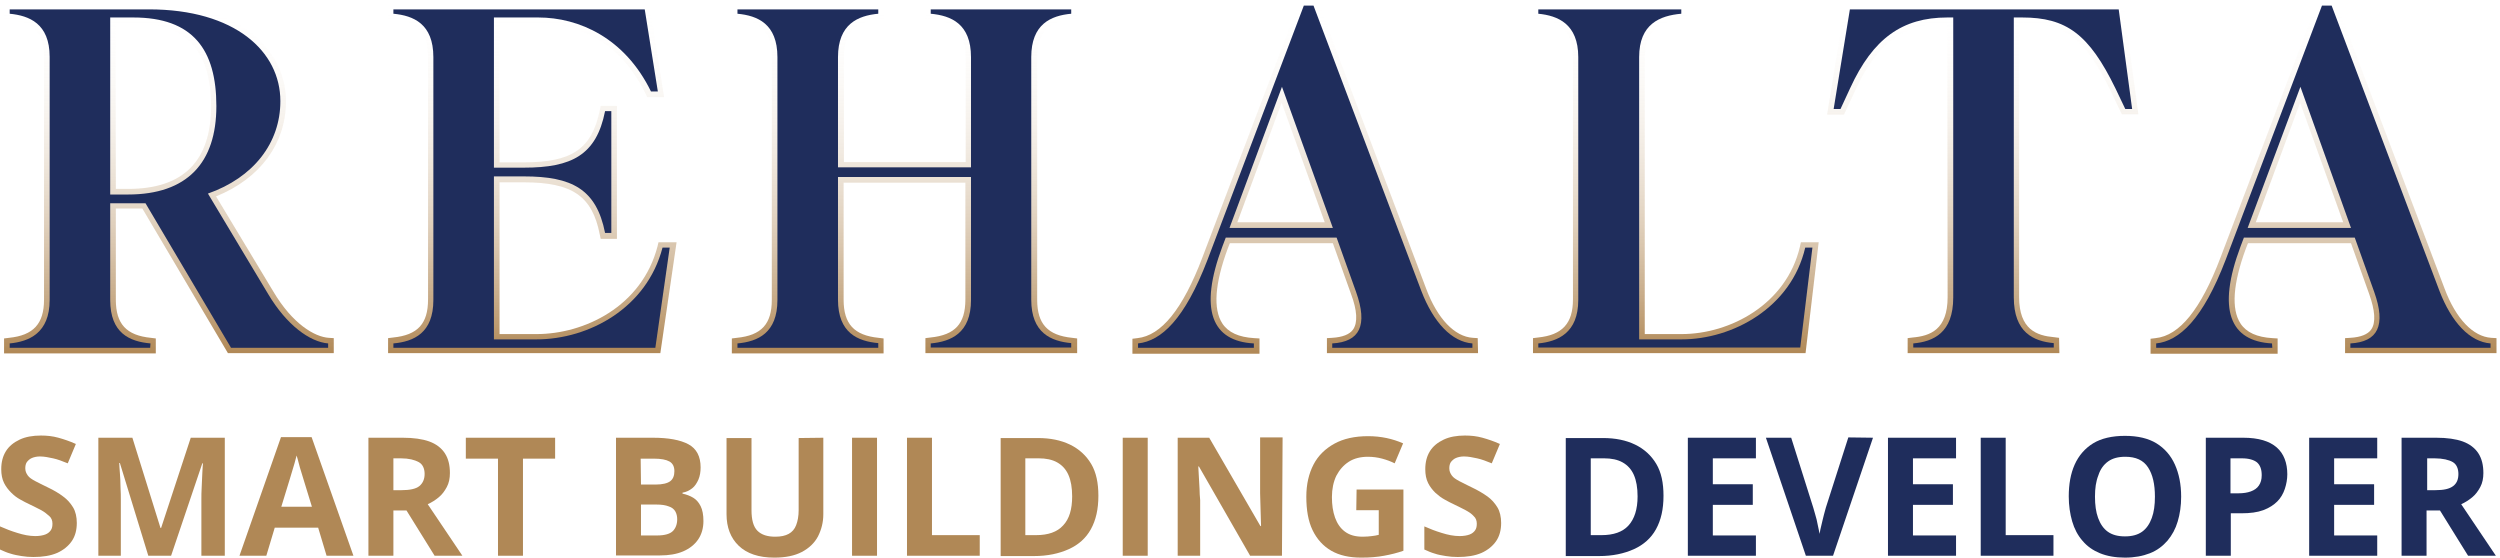 <?xml version="1.0" encoding="utf-8"?>
<svg width="269" height="60" viewBox="0 0 269 60" fill="none" xmlns="http://www.w3.org/2000/svg">
<g clip-path="url(#clip0_1646_597)">
<path d="M35.913 37.996H24.524L15.319 22.441H12.464V32.251C12.464 34.871 13.606 36.081 16.226 36.35L16.764 36.417V38.029H0.437V36.417L0.974 36.35C3.595 36.081 4.737 34.838 4.737 32.251V6.114C4.737 3.561 3.595 2.352 0.941 2.083L0.437 2.016V0.403H16.025C26.204 0.403 30.773 5.678 30.773 10.885C30.773 15.454 27.984 19.216 23.247 21.131L29.395 31.344C31.478 34.871 33.863 36.249 35.375 36.35L35.913 36.383V37.996ZM25.196 36.82H33.024C31.344 35.913 29.698 34.2 28.354 31.949L21.467 20.493L22.172 20.258C26.808 18.645 29.563 15.118 29.563 10.885C29.563 6.652 25.834 2.117 17.57 1.646C21.769 2.688 23.886 5.946 23.886 11.422C23.886 17.234 21.198 20.627 16.058 21.366L16.159 21.568L25.196 36.82ZM3.628 36.82H13.505C11.993 35.98 11.254 34.468 11.254 32.251V1.613H3.695C5.207 2.453 5.98 3.931 5.98 6.114V32.251C5.946 34.468 5.174 35.98 3.628 36.82ZM12.464 20.325H13.807C19.72 20.325 22.71 17.335 22.71 11.422C22.71 5.51 20.056 2.486 14.345 2.486H12.43L12.464 20.325Z" fill="url(#paint0_linear_1646_597)"/>
<path d="M71.053 37.996H41.758V36.383L42.296 36.316C44.95 36.047 46.058 34.838 46.058 32.217V6.148C46.058 3.528 44.916 2.318 42.296 2.049L41.758 2.016V0.403H69.877L71.456 10.448H69.642L69.474 10.112C66.181 3.225 60.302 2.486 57.951 2.486H53.751V17.469H56.372C61.579 17.469 63.695 15.991 64.535 11.859L64.636 11.389H66.383V25.7H64.636L64.535 25.23C63.729 21.098 61.579 19.619 56.372 19.619H53.751V35.946H57.749C62.855 35.946 69.07 32.99 70.75 26.506L70.851 26.07H72.799L71.053 37.996ZM60.773 36.82H70.011L71.153 28.892C69.171 33.427 64.905 35.98 60.773 36.82ZM44.983 36.82H52.542V1.613H44.983C46.495 2.453 47.234 3.964 47.234 6.148V32.251C47.234 34.468 46.495 35.98 44.983 36.82ZM58.858 18.544C61.848 18.88 64.065 20.09 65.207 23.147V13.908C64.065 16.999 61.848 18.175 58.858 18.544ZM60.84 1.613C64.602 2.419 67.861 4.838 69.944 8.399L68.869 1.613H60.84Z" fill="url(#paint1_linear_1646_597)"/>
<path d="M115.902 37.996H99.575V36.383L100.112 36.316C102.766 36.047 103.875 34.838 103.875 32.217V19.653H90.773V32.251C90.773 34.871 91.915 36.081 94.535 36.35L95.073 36.417V38.029H78.746V36.417L79.283 36.35C81.937 36.081 83.046 34.871 83.046 32.251V6.148C83.046 3.528 81.904 2.318 79.283 2.049L78.779 2.016V0.403H95.106V2.016L94.569 2.083C91.915 2.352 90.806 3.561 90.806 6.182V17.436H103.908V6.148C103.908 3.528 102.766 2.318 100.146 2.049L99.575 2.016V0.403H115.902V2.016L115.364 2.083C112.71 2.352 111.601 3.561 111.601 6.182V32.251C111.601 34.871 112.744 36.081 115.364 36.35L115.902 36.417V37.996ZM102.833 36.82H112.643C111.131 35.98 110.392 34.468 110.392 32.251V6.148C110.392 3.931 111.131 2.419 112.643 1.579H102.8C104.311 2.419 105.05 3.931 105.05 6.148V32.251C105.084 34.468 104.345 35.98 102.833 36.82ZM82.038 36.82H91.848C90.336 35.98 89.597 34.468 89.597 32.251V6.148C89.597 3.931 90.336 2.419 91.848 1.579H82.004C83.516 2.419 84.255 3.931 84.255 6.148V32.251C84.289 34.468 83.55 35.98 82.038 36.82Z" fill="url(#paint2_linear_1646_597)"/>
<path d="M159.037 37.995H142.777V36.383L143.348 36.349C144.457 36.282 145.23 35.98 145.599 35.442C146.103 34.703 146.036 33.393 145.364 31.613L143.415 26.17H132.329L132.094 26.775C130.717 30.504 130.515 33.259 131.523 34.804C132.161 35.778 133.303 36.282 134.95 36.383L135.521 36.417V38.063H121.848V36.45L122.385 36.383C124.938 36.114 127.256 33.292 129.373 27.716L139.888 0H141.736L153.46 31.075C154.67 34.3 156.517 36.215 158.466 36.349L159.003 36.383L159.037 37.995ZM145.834 36.82H156.215C154.67 35.879 153.359 34.065 152.385 31.478L140.929 1.176H140.728L138.141 7.996L146.473 31.176C147.279 33.393 147.312 35.006 146.573 36.081C146.372 36.383 146.137 36.618 145.834 36.82ZM124.703 36.82H132.06C131.456 36.484 130.952 36.013 130.549 35.442C129.574 33.964 129.44 31.78 130.179 28.959C128.499 33.057 126.719 35.644 124.703 36.82ZM133.135 23.919H142.542L137.906 11.053L133.135 23.919Z" fill="url(#paint3_linear_1646_597)"/>
<path d="M194.278 37.996H164.95V36.383L165.487 36.316C168.108 36.047 169.25 34.804 169.25 32.217V6.148C169.25 3.595 168.074 2.318 165.454 2.049L164.95 2.016V0.403H181.545V2.016L181.008 2.083C178.186 2.352 176.977 3.561 176.977 6.182V35.946H180.941C186.182 35.946 192.229 32.721 193.673 26.54L193.774 26.07H195.689L194.278 37.996ZM183.897 36.82H193.203L194.177 28.824C192.296 33.259 188.13 35.946 183.897 36.82ZM168.141 36.82H175.767V6.148C175.767 3.561 176.876 2.251 178.119 1.579H168.141C169.687 2.419 170.459 3.931 170.459 6.148V32.251C170.459 34.468 169.687 35.98 168.141 36.82Z" fill="url(#paint4_linear_1646_597)"/>
<path d="M221.59 37.996H205.263V36.383L205.801 36.316C207.682 36.148 209.563 35.476 209.563 31.982L209.53 2.486C204.894 2.486 201.937 4.636 199.619 9.743L198.41 12.329H196.596L198.544 0.403H228.477L230.09 12.296H228.309L227.1 9.776C224.378 4.166 222.161 2.453 217.592 2.453H217.256V31.949C217.256 35.476 219.171 36.114 221.019 36.282L221.557 36.35L221.59 37.996ZM208.455 36.82H218.365C216.82 35.946 216.047 34.367 216.047 32.016V1.613H210.739V32.016C210.773 34.367 210 35.946 208.455 36.82ZM220.649 1.613C223.841 2.352 225.924 4.569 228.208 9.272L228.645 10.146L227.436 1.613H220.649ZM199.552 1.613L198.208 9.978L198.544 9.239C200.526 4.871 203.113 2.419 206.64 1.613H199.552Z" fill="url(#paint5_linear_1646_597)"/>
<path d="M268.589 37.995H252.329V36.383L252.9 36.349C254.009 36.282 254.782 35.98 255.151 35.442C255.655 34.703 255.554 33.393 254.916 31.613L252.968 26.17H241.881L241.646 26.775C240.269 30.504 240.067 33.259 241.075 34.804C241.713 35.778 242.856 36.282 244.502 36.383L245.073 36.417V38.063H231.4V36.45L231.937 36.383C234.524 36.114 236.809 33.292 238.925 27.716L249.44 0H251.288L263.046 31.075C264.255 34.3 266.103 36.215 268.052 36.349L268.623 36.383V37.995H268.589ZM255.42 36.82H265.767C264.222 35.879 262.912 34.065 261.937 31.478L250.482 1.176H250.28L247.693 7.996L256.058 31.142C256.865 33.359 256.898 34.972 256.159 36.047C255.958 36.383 255.689 36.618 255.42 36.82ZM234.255 36.82H241.613C241.008 36.484 240.504 36.013 240.101 35.442C239.127 33.964 238.992 31.78 239.731 28.959C238.052 33.057 236.271 35.644 234.255 36.82ZM242.721 23.919H252.128L247.492 11.053L242.721 23.919Z" fill="url(#paint6_linear_1646_597)"/>
<path d="M8.264 56.271C8.264 57.01 8.096 57.682 7.727 58.219C7.357 58.757 6.82 59.194 6.148 59.496C5.442 59.798 4.602 59.933 3.595 59.933C3.158 59.933 2.721 59.899 2.318 59.832C1.915 59.765 1.512 59.697 1.109 59.563C0.739 59.462 0.37 59.294 0 59.126V56.64C0.605 56.909 1.209 57.144 1.881 57.346C2.52 57.547 3.158 57.682 3.796 57.682C4.233 57.682 4.602 57.614 4.871 57.514C5.14 57.413 5.342 57.245 5.476 57.043C5.61 56.842 5.644 56.607 5.644 56.338C5.644 56.036 5.543 55.733 5.308 55.532C5.073 55.33 4.804 55.095 4.434 54.893C4.065 54.692 3.628 54.49 3.158 54.255C2.856 54.121 2.553 53.953 2.184 53.751C1.814 53.55 1.512 53.314 1.209 53.012C0.907 52.71 0.638 52.374 0.437 51.971C0.235 51.568 0.134 51.064 0.134 50.492C0.134 49.72 0.302 49.081 0.638 48.544C0.974 48.007 1.478 47.603 2.116 47.301C2.755 46.999 3.527 46.864 4.401 46.864C5.073 46.864 5.677 46.931 6.282 47.099C6.887 47.267 7.492 47.469 8.163 47.771L7.29 49.854C6.719 49.619 6.181 49.417 5.711 49.317C5.241 49.216 4.77 49.115 4.3 49.115C3.964 49.115 3.662 49.182 3.427 49.283C3.191 49.384 3.024 49.552 2.889 49.72C2.755 49.921 2.721 50.157 2.721 50.392C2.721 50.694 2.822 50.929 2.99 51.164C3.158 51.4 3.427 51.568 3.796 51.769C4.166 51.971 4.602 52.172 5.14 52.441C5.778 52.743 6.349 53.079 6.786 53.415C7.256 53.751 7.592 54.154 7.861 54.591C8.13 55.028 8.264 55.633 8.264 56.271Z" fill="#B08856"/>
<path d="M15.957 59.798L12.9 49.821H12.833C12.833 50.056 12.867 50.425 12.9 50.896C12.934 51.366 12.967 51.87 12.967 52.408C13.001 52.945 13.001 53.449 13.001 53.852V59.798H10.582V47.1H14.244L17.268 56.809H17.335L20.526 47.1H24.188V59.798H21.669V53.785C21.669 53.382 21.669 52.911 21.702 52.408C21.736 51.904 21.736 51.4 21.769 50.929C21.803 50.459 21.803 50.09 21.837 49.854H21.769L18.41 59.798H15.957Z" fill="#B08856"/>
<path d="M35.14 59.798L34.233 56.775H29.563L28.656 59.798H25.767L30.235 47.032H33.528L38.029 59.798H35.14ZM33.561 54.524L32.654 51.568C32.587 51.366 32.52 51.131 32.419 50.795C32.318 50.459 32.217 50.157 32.15 49.854C32.083 49.552 31.982 49.249 31.915 49.014C31.848 49.249 31.78 49.552 31.68 49.888C31.579 50.224 31.478 50.56 31.377 50.896C31.277 51.198 31.209 51.433 31.176 51.568L30.269 54.524H33.561Z" fill="#B08856"/>
<path d="M43.337 47.1C44.479 47.1 45.453 47.234 46.193 47.503C46.932 47.772 47.503 48.208 47.872 48.779C48.242 49.35 48.41 50.056 48.41 50.896C48.41 51.467 48.309 51.971 48.074 52.408C47.839 52.844 47.57 53.214 47.2 53.516C46.831 53.819 46.461 54.054 46.025 54.255L49.754 59.798H46.764L43.74 54.927H42.329V59.798H39.642V47.1H43.337ZM43.135 49.317H42.329V52.743H43.203C44.076 52.743 44.748 52.609 45.117 52.307C45.487 52.004 45.689 51.568 45.689 50.997C45.689 50.425 45.487 49.955 45.05 49.72C44.614 49.485 44.009 49.317 43.135 49.317Z" fill="#B08856"/>
<path d="M56.271 59.798H53.584V49.35H50.123V47.1H59.731V49.35H56.271V59.798Z" fill="#B08856"/>
<path d="M66.282 47.1H70.246C71.926 47.1 73.203 47.335 74.076 47.805C74.95 48.275 75.386 49.115 75.386 50.291C75.386 50.761 75.319 51.198 75.151 51.601C74.983 51.971 74.782 52.307 74.479 52.542C74.177 52.777 73.841 52.945 73.438 53.012V53.113C73.875 53.214 74.244 53.348 74.58 53.55C74.916 53.751 75.185 54.054 75.386 54.457C75.588 54.86 75.689 55.398 75.689 56.069C75.689 56.842 75.487 57.514 75.118 58.051C74.748 58.589 74.211 59.026 73.505 59.328C72.8 59.63 71.96 59.765 71.019 59.765H66.282V47.1ZM68.97 52.139H70.515C71.288 52.139 71.825 52.004 72.128 51.769C72.43 51.534 72.564 51.165 72.564 50.694C72.564 50.224 72.396 49.854 72.027 49.653C71.657 49.451 71.12 49.35 70.347 49.35H68.936L68.97 52.139ZM68.97 54.289V57.615H70.717C71.523 57.615 72.094 57.447 72.396 57.144C72.699 56.842 72.867 56.405 72.867 55.868C72.867 55.566 72.8 55.263 72.665 55.028C72.531 54.793 72.296 54.591 71.96 54.49C71.624 54.356 71.187 54.289 70.616 54.289H68.97Z" fill="#B08856"/>
<path d="M88.589 47.1V55.33C88.589 56.204 88.388 56.976 88.018 57.715C87.648 58.421 87.044 58.992 86.271 59.395C85.498 59.798 84.524 60 83.315 60C81.635 60 80.359 59.563 79.485 58.723C78.612 57.883 78.175 56.741 78.175 55.33V47.133H80.862V54.894C80.862 55.935 81.064 56.674 81.501 57.111C81.937 57.547 82.576 57.749 83.416 57.749C84.02 57.749 84.491 57.648 84.86 57.447C85.23 57.245 85.498 56.943 85.666 56.506C85.834 56.069 85.935 55.532 85.935 54.894V47.133L88.589 47.1Z" fill="#B08856"/>
<path d="M91.68 59.798V47.1H94.367V59.798H91.68Z" fill="#B08856"/>
<path d="M97.592 59.798V47.1H100.28V57.581H105.42V59.798H97.592Z" fill="#B08856"/>
<path d="M118.186 53.348C118.186 54.792 117.917 55.968 117.379 56.942C116.842 57.917 116.036 58.622 114.994 59.093C113.953 59.563 112.71 59.832 111.265 59.832H107.671V47.133H111.668C113.012 47.133 114.154 47.368 115.129 47.838C116.103 48.309 116.876 49.014 117.413 49.921C117.951 50.828 118.186 51.97 118.186 53.348ZM115.364 53.415C115.364 52.474 115.229 51.702 114.961 51.097C114.692 50.492 114.289 50.056 113.751 49.753C113.214 49.451 112.542 49.316 111.769 49.316H110.325V57.581H111.467C112.777 57.581 113.751 57.245 114.39 56.539C115.061 55.834 115.364 54.792 115.364 53.415Z" fill="#B08856"/>
<path d="M120.806 59.798V47.1H123.494V59.798H120.806Z" fill="#B08856"/>
<path d="M137.94 59.798H134.513L129.003 50.19H128.936C128.97 50.593 128.97 50.996 129.003 51.399C129.037 51.802 129.037 52.205 129.071 52.608C129.071 53.012 129.104 53.415 129.138 53.818V59.798H126.719V47.099H130.112L135.622 56.606H135.689C135.689 56.203 135.655 55.834 135.655 55.431C135.655 55.061 135.622 54.658 135.622 54.255C135.622 53.885 135.588 53.482 135.588 53.079V47.065H138.007L137.94 59.798Z" fill="#B08856"/>
<path d="M145.969 52.676H151.008V59.261C150.336 59.496 149.664 59.664 148.925 59.798C148.22 59.933 147.38 60 146.473 60C145.196 60 144.121 59.765 143.248 59.261C142.374 58.757 141.702 58.018 141.232 57.044C140.762 56.069 140.56 54.86 140.56 53.449C140.56 52.105 140.829 50.963 141.333 49.989C141.837 49.014 142.609 48.275 143.584 47.738C144.558 47.2 145.767 46.932 147.212 46.932C147.884 46.932 148.556 46.999 149.194 47.133C149.832 47.268 150.437 47.469 150.974 47.704L150.067 49.854C149.664 49.653 149.227 49.485 148.724 49.35C148.22 49.216 147.716 49.149 147.178 49.149C146.406 49.149 145.7 49.317 145.129 49.686C144.558 50.056 144.121 50.56 143.785 51.198C143.483 51.837 143.315 52.609 143.315 53.483C143.315 54.322 143.416 55.028 143.651 55.7C143.886 56.338 144.222 56.842 144.726 57.212C145.23 57.581 145.834 57.749 146.641 57.749C147.01 57.749 147.346 57.715 147.615 57.682C147.884 57.648 148.119 57.615 148.354 57.547V54.894H145.935L145.969 52.676Z" fill="#B08856"/>
<path d="M161.523 56.271C161.523 57.01 161.355 57.682 160.986 58.219C160.616 58.757 160.078 59.194 159.407 59.496C158.701 59.798 157.861 59.933 156.853 59.933C156.417 59.933 155.98 59.899 155.577 59.832C155.174 59.765 154.737 59.697 154.367 59.563C153.998 59.462 153.628 59.294 153.259 59.126V56.64C153.863 56.909 154.468 57.144 155.14 57.346C155.778 57.547 156.417 57.682 157.055 57.682C157.492 57.682 157.861 57.614 158.13 57.514C158.399 57.413 158.6 57.245 158.735 57.043C158.869 56.842 158.903 56.607 158.903 56.338C158.903 56.036 158.802 55.733 158.567 55.532C158.365 55.297 158.063 55.095 157.693 54.893C157.324 54.692 156.887 54.49 156.417 54.255C156.114 54.121 155.812 53.953 155.442 53.751C155.073 53.55 154.771 53.314 154.435 53.012C154.132 52.71 153.863 52.374 153.662 51.971C153.46 51.568 153.36 51.064 153.36 50.492C153.36 49.72 153.528 49.081 153.863 48.544C154.199 48.007 154.703 47.603 155.342 47.301C155.98 46.999 156.753 46.864 157.626 46.864C158.298 46.864 158.903 46.931 159.507 47.099C160.112 47.267 160.717 47.469 161.389 47.771L160.515 49.854C159.944 49.619 159.407 49.417 158.936 49.317C158.466 49.216 157.996 49.115 157.525 49.115C157.189 49.115 156.887 49.182 156.652 49.283C156.417 49.384 156.249 49.552 156.114 49.72C155.98 49.921 155.946 50.157 155.946 50.392C155.946 50.694 156.047 50.929 156.215 51.164C156.383 51.4 156.652 51.568 157.021 51.769C157.391 51.971 157.828 52.172 158.365 52.441C159.003 52.743 159.575 53.079 160.045 53.415C160.515 53.751 160.851 54.154 161.12 54.591C161.389 55.028 161.523 55.633 161.523 56.271Z" fill="#B08856"/>
<path d="M178.992 53.348C178.992 54.792 178.723 55.968 178.186 56.942C177.648 57.917 176.842 58.622 175.801 59.093C174.759 59.563 173.516 59.832 172.072 59.832H168.477V47.133H172.475C173.819 47.133 174.961 47.368 175.935 47.838C176.909 48.309 177.682 49.014 178.219 49.921C178.757 50.828 178.992 51.97 178.992 53.348ZM176.204 53.415C176.204 52.474 176.069 51.702 175.801 51.097C175.532 50.492 175.129 50.056 174.591 49.753C174.054 49.451 173.382 49.316 172.609 49.316H171.165V57.581H172.307C173.617 57.581 174.591 57.245 175.23 56.539C175.868 55.834 176.204 54.792 176.204 53.415Z" fill="#1F2D5C"/>
<path d="M188.936 59.798H181.612V47.1H188.936V49.317H184.3V52.105H188.6V54.322H184.3V57.615H188.936V59.798Z" fill="#1F2D5C"/>
<path d="M201.534 47.099L197.234 59.798H194.311L190.011 47.099H192.732L195.118 54.658C195.151 54.792 195.218 55.027 195.319 55.363C195.42 55.699 195.521 56.069 195.588 56.472C195.655 56.875 195.756 57.177 195.79 57.446C195.823 57.177 195.89 56.875 195.991 56.472C196.092 56.102 196.159 55.699 196.26 55.363C196.361 55.027 196.428 54.759 196.461 54.624L198.88 47.065L201.534 47.099Z" fill="#1F2D5C"/>
<path d="M210.47 59.798H203.146V47.1H210.47V49.317H205.834V52.105H210.134V54.322H205.834V57.615H210.47V59.798Z" fill="#1F2D5C"/>
<path d="M213.125 59.798V47.1H215.812V57.581H220.952V59.798H213.125Z" fill="#1F2D5C"/>
<path d="M234.692 53.448C234.692 54.423 234.558 55.33 234.323 56.102C234.088 56.909 233.718 57.581 233.214 58.185C232.71 58.756 232.105 59.227 231.333 59.529C230.56 59.831 229.687 59.999 228.645 59.999C227.604 59.999 226.697 59.831 225.958 59.529C225.219 59.227 224.58 58.79 224.076 58.185C223.572 57.614 223.203 56.909 222.968 56.102C222.733 55.296 222.598 54.389 222.598 53.415C222.598 52.105 222.8 50.962 223.236 49.988C223.673 49.014 224.345 48.241 225.219 47.704C226.092 47.166 227.268 46.898 228.645 46.898C230.023 46.898 231.165 47.166 232.038 47.704C232.912 48.241 233.584 49.014 234.02 49.988C234.457 50.962 234.692 52.105 234.692 53.448ZM225.42 53.448C225.42 54.322 225.521 55.094 225.756 55.733C225.991 56.371 226.327 56.875 226.797 57.211C227.268 57.547 227.873 57.715 228.645 57.715C229.418 57.715 230.023 57.547 230.493 57.211C230.963 56.875 231.299 56.371 231.534 55.733C231.769 55.094 231.87 54.322 231.87 53.448C231.87 52.105 231.635 51.063 231.131 50.291C230.627 49.518 229.821 49.148 228.679 49.148C227.906 49.148 227.301 49.316 226.831 49.652C226.361 49.988 225.991 50.492 225.79 51.13C225.521 51.802 225.42 52.541 225.42 53.448Z" fill="#1F2D5C"/>
<path d="M241.378 47.1C243.024 47.1 244.199 47.469 244.972 48.141C245.745 48.813 246.114 49.821 246.114 51.03C246.114 51.568 246.014 52.105 245.846 52.609C245.678 53.113 245.409 53.583 245.039 53.953C244.67 54.322 244.166 54.658 243.528 54.894C242.889 55.129 242.117 55.23 241.176 55.23H240.034V59.798H237.346V47.1H241.378ZM241.243 49.317H240V53.08H240.874C241.378 53.08 241.814 53.012 242.184 52.878C242.553 52.743 242.856 52.542 243.057 52.24C243.259 51.937 243.36 51.601 243.36 51.131C243.36 50.493 243.192 50.056 242.856 49.754C242.52 49.485 241.982 49.317 241.243 49.317Z" fill="#1F2D5C"/>
<path d="M255.789 59.798H248.466V47.1H255.789V49.317H251.153V52.105H255.454V54.322H251.153V57.615H255.789V59.798Z" fill="#1F2D5C"/>
<path d="M262.139 47.1C263.281 47.1 264.255 47.234 264.994 47.503C265.733 47.772 266.304 48.208 266.674 48.779C267.043 49.35 267.211 50.056 267.211 50.896C267.211 51.467 267.111 51.971 266.876 52.408C266.64 52.844 266.372 53.214 266.002 53.516C265.633 53.819 265.263 54.054 264.826 54.255L268.555 59.798H265.565L262.542 54.927H261.097V59.798H258.41V47.1H262.139ZM261.971 49.317H261.164V52.743H262.038C262.945 52.743 263.55 52.609 263.953 52.307C264.356 52.004 264.524 51.568 264.524 50.997C264.524 50.425 264.322 49.955 263.919 49.72C263.516 49.485 262.844 49.317 261.971 49.317Z" fill="#1F2D5C"/>
<path d="M16.159 37.424H1.042V36.954C3.124 36.752 5.342 35.845 5.342 32.284V6.114C5.342 2.52 3.124 1.68 1.042 1.478V1.008H16.025C25.297 1.008 30.168 5.543 30.168 10.885C30.168 15.42 27.245 19.115 22.374 20.829L28.858 31.646C30.84 34.972 33.326 36.786 35.308 36.954V37.424H24.86L15.655 21.87H11.859V32.284C11.859 35.879 13.975 36.752 16.193 36.954L16.159 37.424ZM11.859 20.929H13.774C20.157 20.929 23.281 17.503 23.281 11.422C23.281 5.342 20.762 1.881 14.345 1.881H11.859V20.929Z" fill="#1F2D5C"/>
<path d="M70.515 37.424H42.329V36.954C44.513 36.752 46.63 35.845 46.63 32.284V6.148C46.63 2.553 44.479 1.68 42.329 1.478V1.008H69.373L70.784 9.843H70.045C67.223 4.065 62.285 1.881 57.917 1.881H53.147V18.04H56.372C61.512 18.04 64.166 16.697 65.106 11.96H65.778V25.062H65.106C64.166 20.325 61.512 18.981 56.372 18.981H53.147V36.517H57.716C63.393 36.517 69.608 33.124 71.288 26.64H72.061L70.515 37.424Z" fill="#1F2D5C"/>
<path d="M94.502 37.424H79.351V36.954C81.534 36.752 83.651 35.845 83.651 32.284V6.148C83.651 2.553 81.501 1.68 79.351 1.478V1.008H94.502V1.478C92.318 1.68 90.168 2.587 90.168 6.148V18.007H104.479V6.148C104.479 2.553 102.329 1.68 100.146 1.478V1.008H115.263V1.478C113.08 1.68 110.963 2.587 110.963 6.148V32.251C110.963 35.845 113.113 36.719 115.263 36.92V37.391H100.146V36.954C102.329 36.752 104.479 35.845 104.479 32.284V19.048H90.168V32.251C90.168 35.845 92.318 36.719 94.502 36.92V37.424Z" fill="#1F2D5C"/>
<path d="M134.916 37.424H122.452V36.954C124.938 36.685 127.458 34.401 129.944 27.917L140.291 0.604H141.333L152.923 31.276C154.233 34.703 156.215 36.786 158.432 36.954V37.424H143.348V36.954C146.305 36.786 147.212 35.039 145.901 31.377L143.819 25.565H131.892L131.523 26.54C128.97 33.359 130.414 36.719 134.916 36.954V37.424ZM137.94 9.339L132.296 24.524H143.415L137.94 9.339Z" fill="#1F2D5C"/>
<path d="M176.372 36.517H180.941C186.417 36.517 192.733 33.124 194.244 26.64H195.017L193.707 37.391H165.521V36.954C167.604 36.752 169.821 35.845 169.821 32.284V6.148C169.821 2.553 167.604 1.68 165.521 1.478V1.008H180.907V1.478C178.589 1.68 176.372 2.587 176.372 6.148V36.517Z" fill="#1F2D5C"/>
<path d="M227.973 1.008L229.418 11.725H228.679L227.637 9.541C224.782 3.662 222.329 1.881 217.592 1.881H216.685V31.982C216.685 35.778 218.802 36.719 220.985 36.92V37.391H205.868V36.954C208.052 36.752 210.168 35.812 210.168 32.016V1.881H209.53C204.692 1.881 201.534 4.132 199.082 9.474L198.04 11.725H197.301L199.048 1.008H227.973Z" fill="#1F2D5C"/>
<path d="M244.502 37.424H232.004V36.954C234.49 36.685 237.01 34.401 239.496 27.917L249.843 0.604H250.885L262.475 31.276C263.785 34.703 265.767 36.786 267.984 36.954V37.424H252.9V36.954C255.857 36.786 256.764 35.039 255.453 31.377L253.371 25.565H241.444L241.075 26.54C238.522 33.359 239.966 36.719 244.468 36.954L244.502 37.424ZM247.525 9.339L241.848 24.524H252.967L247.525 9.339Z" fill="#1F2D5C"/>
</g>
<defs>
<linearGradient id="paint0_linear_1646_597" x1="18.178" y1="0.413" x2="18.178" y2="38.009" gradientUnits="userSpaceOnUse">
<stop stop-color="white" stop-opacity="0"/>
<stop offset="1" stop-color="#B08856"/>
</linearGradient>
<linearGradient id="paint1_linear_1646_597" x1="57.262" y1="0.413" x2="57.262" y2="38.009" gradientUnits="userSpaceOnUse">
<stop stop-color="white" stop-opacity="0"/>
<stop offset="1" stop-color="#B08856"/>
</linearGradient>
<linearGradient id="paint2_linear_1646_597" x1="97.349" y1="0.413" x2="97.349" y2="38.009" gradientUnits="userSpaceOnUse">
<stop stop-color="white" stop-opacity="0"/>
<stop offset="1" stop-color="#B08856"/>
</linearGradient>
<linearGradient id="paint3_linear_1646_597" x1="140.446" y1="0" x2="140.446" y2="38.009" gradientUnits="userSpaceOnUse">
<stop stop-color="white" stop-opacity="0"/>
<stop offset="1" stop-color="#B08856"/>
</linearGradient>
<linearGradient id="paint4_linear_1646_597" x1="180.331" y1="0.413" x2="180.331" y2="38.013" gradientUnits="userSpaceOnUse">
<stop stop-color="white" stop-opacity="0"/>
<stop offset="1" stop-color="#B08856"/>
</linearGradient>
<linearGradient id="paint5_linear_1646_597" x1="213.369" y1="0.417" x2="213.369" y2="38.009" gradientUnits="userSpaceOnUse">
<stop stop-color="white" stop-opacity="0"/>
<stop offset="1" stop-color="#B08856"/>
</linearGradient>
<linearGradient id="paint6_linear_1646_597" x1="250.015" y1="0" x2="250.015" y2="38.009" gradientUnits="userSpaceOnUse">
<stop stop-color="white" stop-opacity="0"/>
<stop offset="1" stop-color="#B08856"/>
</linearGradient>
<clipPath id="clip0_1646_597">
<rect width="268.589" height="60" fill="white"/>
</clipPath>
</defs>
</svg>
